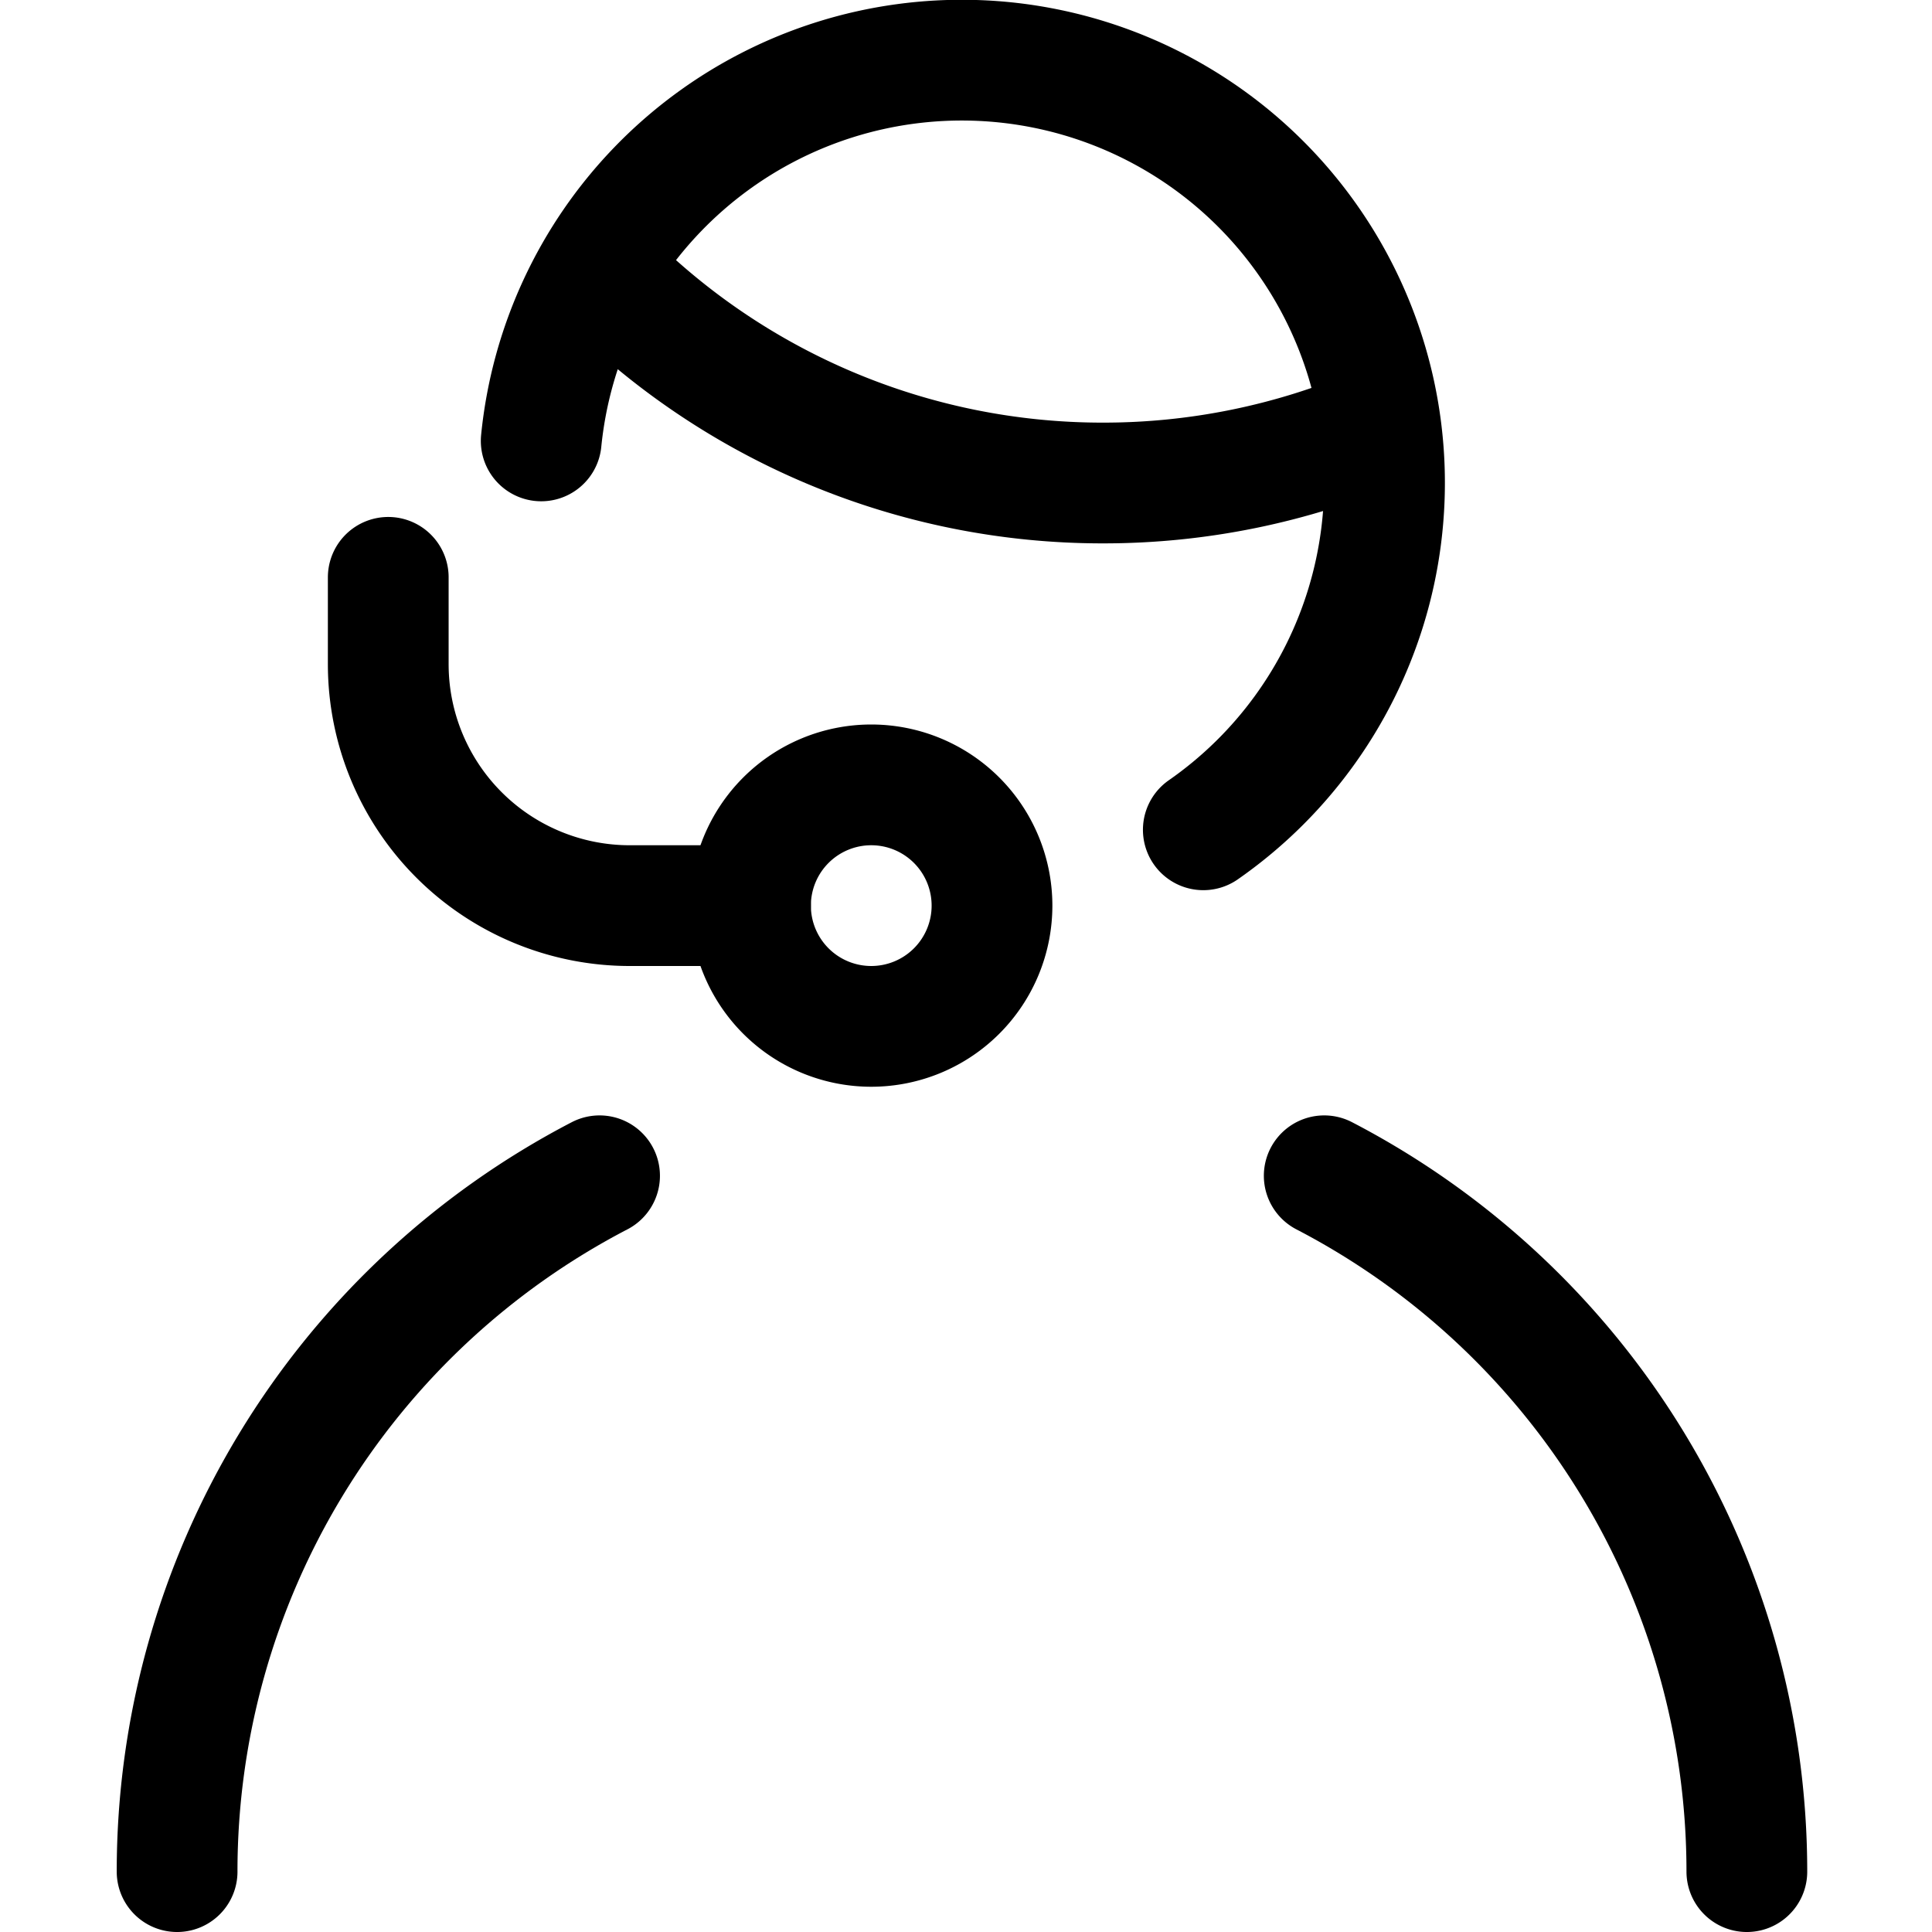 <svg xmlns="http://www.w3.org/2000/svg" viewBox="0 0 24 24"><defs><style>.a{fill:none;stroke:currentColor;stroke-linecap:round;stroke-linejoin:round;stroke-width:1.5px;}</style></defs><title>professions-man-telecommunicator</title><path class="a" d="M6.723,5.477a5.251,5.251,0,1,1,8.225,4.831"/><path class="a" d="M7.439,3.35A8.71,8.71,0,0,0,13.7,6a8.706,8.706,0,0,0,3.429-.7"/><path class="a" d="M10.823,9.75a1.5,1.5,0,1,0,1.5,1.5,1.5,1.5,0,0,0-1.5-1.5Z"/><path class="a" d="M9.323,11.25h-1.5a3,3,0,0,1-3-3V7.172"/><path class="a" d="M21.7,23.25a9.741,9.741,0,0,0-5.25-8.644"/><path class="a" d="M7.448,14.606A9.741,9.741,0,0,0,2.2,23.25"/></svg>